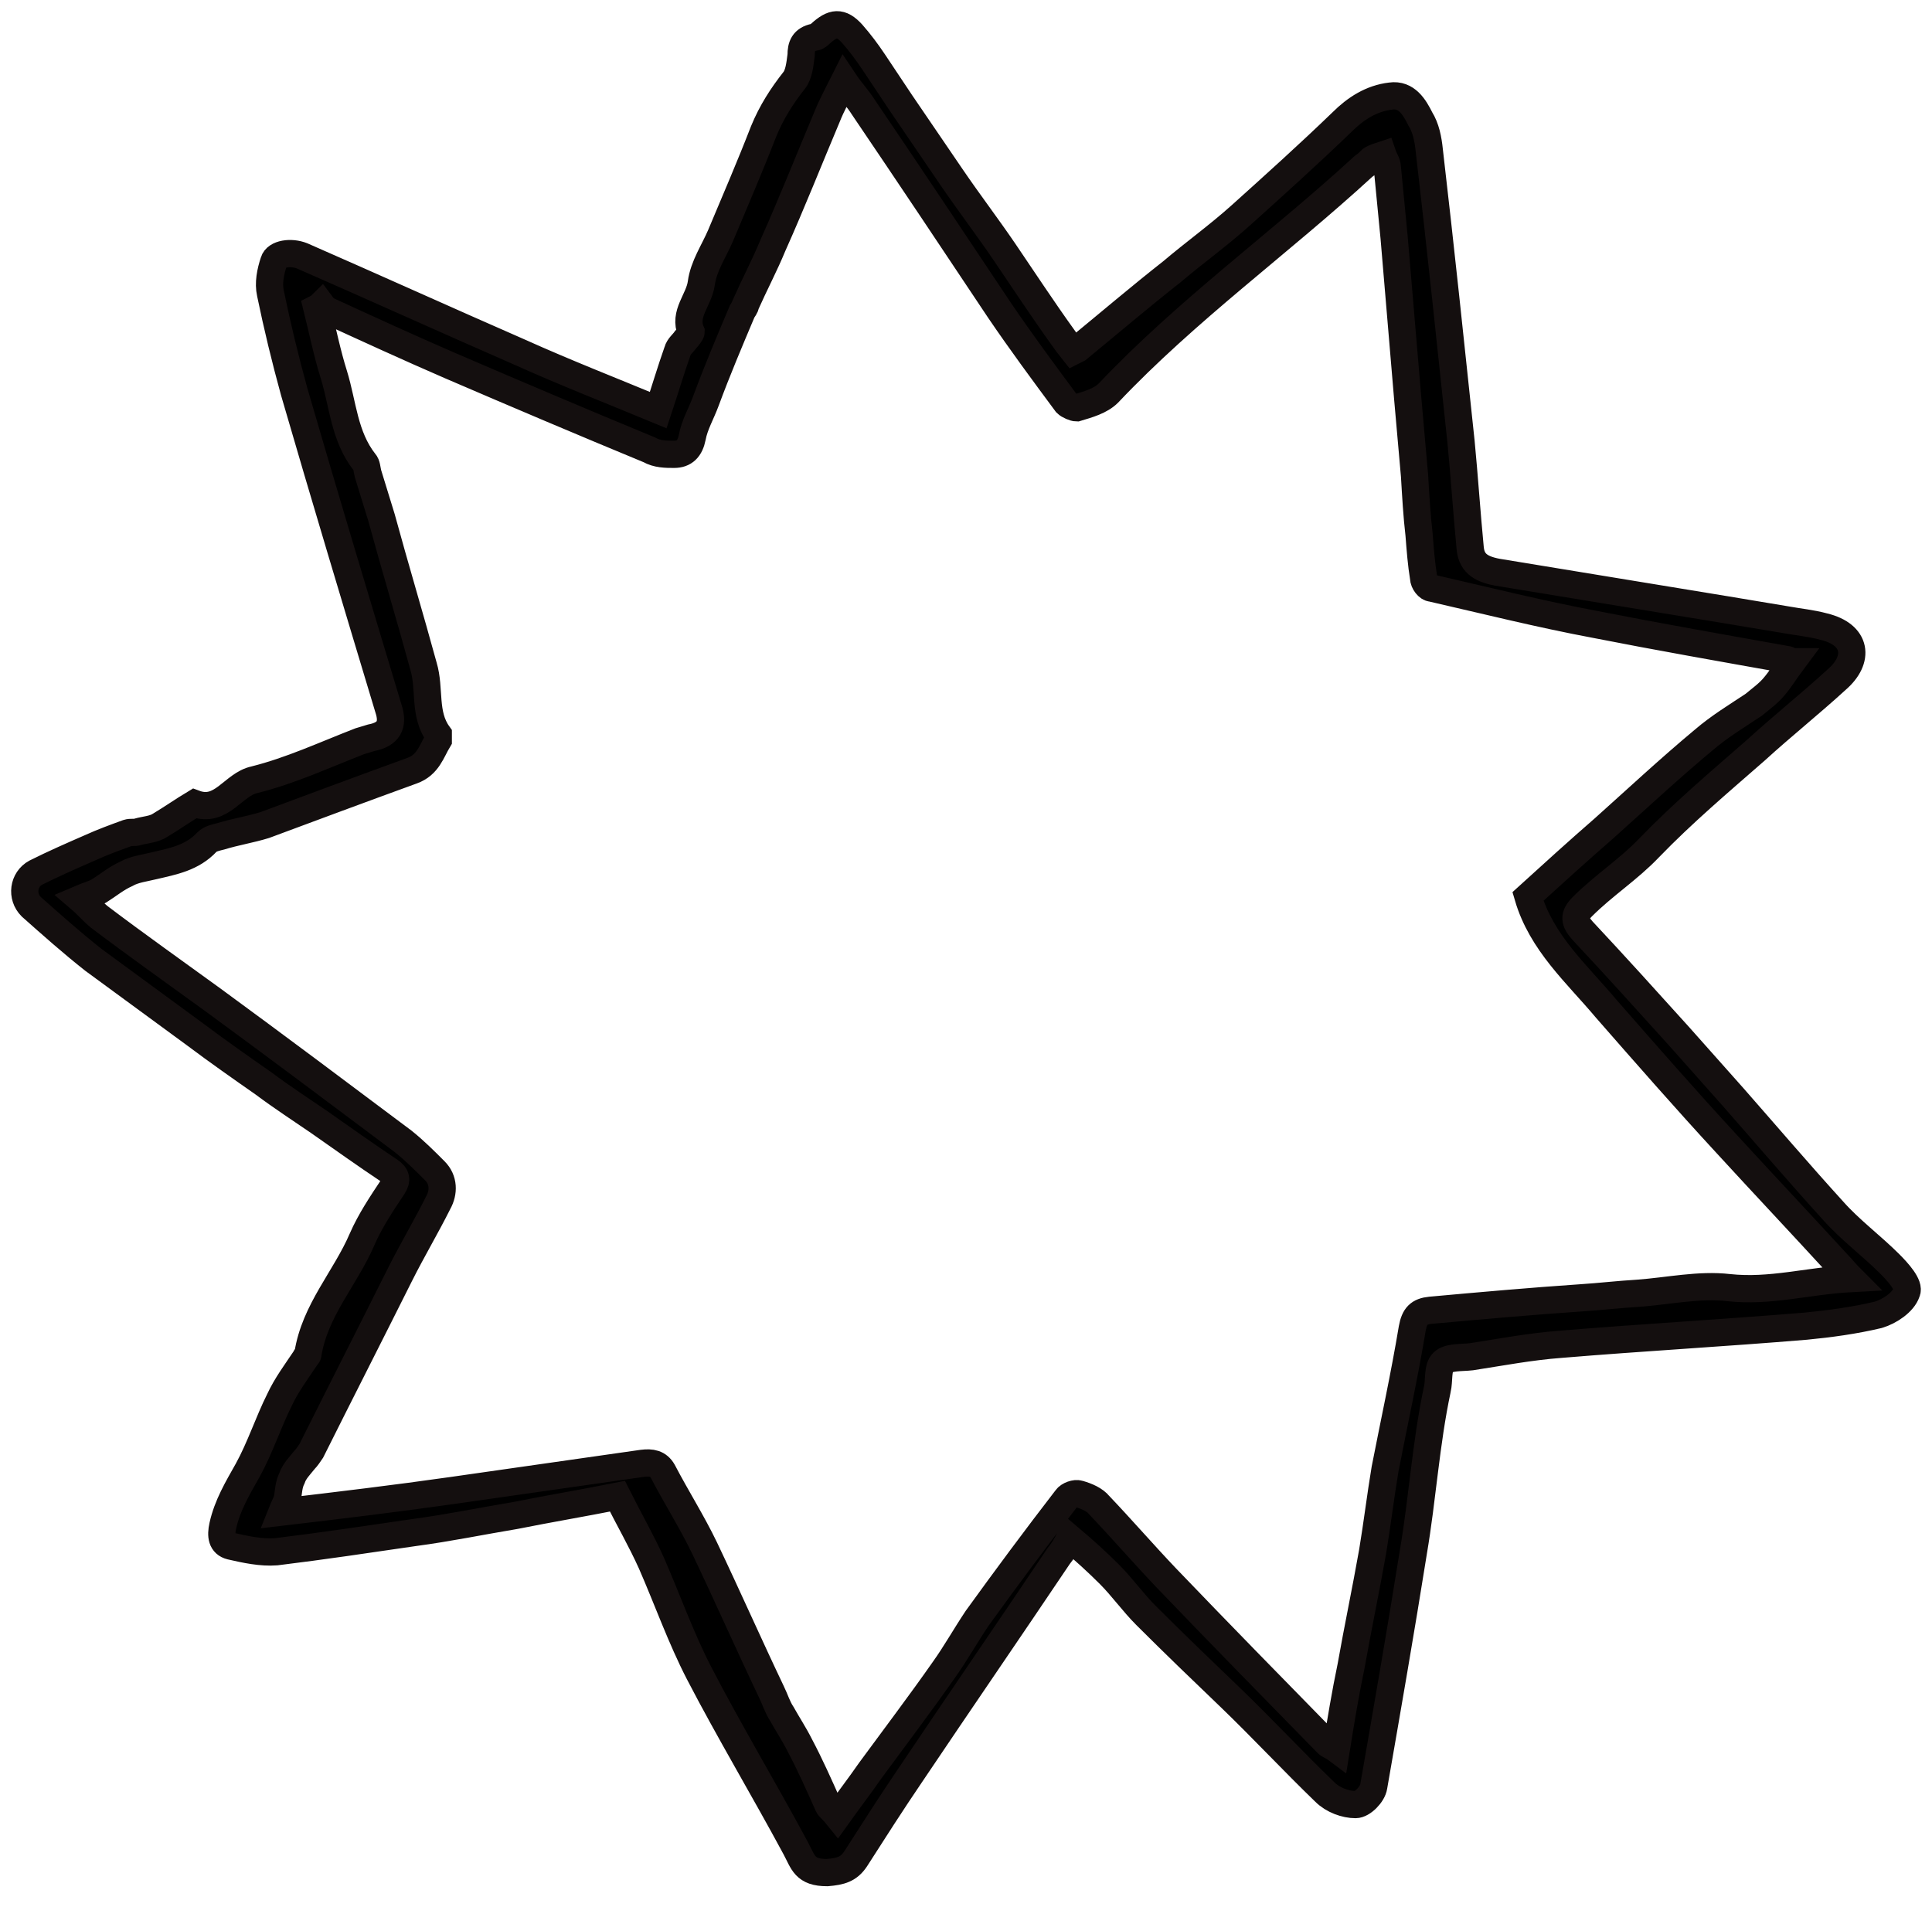 <svg xmlns="http://www.w3.org/2000/svg" width="78" height="77" viewBox="0 0 78 77" fill="none"><path d="M43.513 14.087C44.795 13.034 46.031 11.981 47.312 10.974C48.228 10.196 49.189 9.509 50.105 8.685C51.478 7.449 52.852 6.213 54.179 4.931C54.728 4.382 55.369 3.97 56.148 3.879C56.789 3.787 57.109 4.336 57.338 4.794C57.567 5.16 57.658 5.618 57.704 6.076C58.162 10.013 58.574 13.95 58.986 17.841C59.123 19.26 59.215 20.679 59.352 22.098C59.398 22.693 59.718 22.968 60.451 23.105C63.518 23.609 66.585 24.113 69.652 24.616C70.476 24.753 71.3 24.891 72.124 25.028C72.628 25.12 73.131 25.165 73.635 25.303C74.963 25.623 75.1 26.63 74.138 27.454C73.086 28.416 71.941 29.331 70.888 30.293C69.423 31.574 67.959 32.81 66.585 34.23C65.761 35.099 64.754 35.74 63.884 36.61C63.518 36.976 63.564 37.205 63.884 37.571C65.212 38.99 66.494 40.41 67.775 41.829C68.508 42.653 69.24 43.477 69.973 44.301C71.3 45.812 72.628 47.368 74.001 48.879C74.688 49.657 75.558 50.298 76.29 51.03C76.611 51.351 77.114 51.9 76.977 52.175C76.84 52.587 76.29 52.953 75.832 53.09C74.871 53.319 73.864 53.456 72.903 53.548C69.606 53.823 66.311 54.006 63.014 54.28C61.778 54.372 60.588 54.601 59.398 54.784C58.986 54.83 58.482 54.784 58.254 55.013C58.025 55.242 58.116 55.745 58.025 56.112C57.567 58.263 57.429 60.506 57.063 62.658C56.56 65.817 56.01 68.975 55.461 72.134C55.415 72.454 55.003 72.866 54.728 72.866C54.316 72.866 53.813 72.683 53.492 72.363C52.211 71.127 50.975 69.799 49.693 68.563C48.548 67.465 47.404 66.366 46.26 65.222C45.756 64.718 45.298 64.077 44.795 63.573C44.291 63.07 43.788 62.612 43.192 62.108C43.055 62.383 42.918 62.612 42.735 62.841C40.766 65.771 38.752 68.701 36.783 71.63C36.005 72.775 35.273 73.919 34.54 75.064C34.266 75.476 33.945 75.567 33.396 75.613C32.48 75.613 32.434 75.201 32.114 74.606C30.832 72.225 29.459 69.937 28.223 67.556C27.49 66.137 26.941 64.581 26.3 63.116C25.888 62.2 25.385 61.33 24.927 60.415C23.553 60.689 22.18 60.918 20.807 61.193C19.433 61.422 18.106 61.697 16.733 61.88C14.856 62.154 13.024 62.429 11.148 62.658C10.553 62.704 9.912 62.566 9.316 62.429C8.95 62.337 8.904 62.017 8.996 61.605C9.179 60.781 9.591 60.094 10.003 59.362C10.507 58.446 10.827 57.439 11.285 56.524C11.56 55.928 11.972 55.379 12.338 54.83C12.338 54.784 12.429 54.738 12.429 54.692C12.704 52.907 13.94 51.625 14.627 50.023C14.947 49.291 15.405 48.604 15.863 47.917C16.046 47.643 16 47.459 15.725 47.276C14.764 46.636 13.803 45.949 12.887 45.308C12.155 44.804 11.377 44.301 10.644 43.751C9.728 43.111 8.813 42.47 7.897 41.783C6.524 40.776 5.151 39.769 3.777 38.762C2.907 38.075 2.083 37.343 1.259 36.61C0.847 36.198 0.939 35.511 1.443 35.237C2.175 34.87 2.907 34.55 3.64 34.23C4.144 34.001 4.647 33.818 5.151 33.634C5.288 33.589 5.425 33.634 5.563 33.589C5.883 33.497 6.204 33.497 6.478 33.314C6.936 33.039 7.394 32.719 7.852 32.444C8.95 32.856 9.408 31.666 10.278 31.483C11.743 31.117 13.116 30.476 14.535 29.926C14.672 29.881 14.856 29.835 14.993 29.789C15.68 29.652 15.909 29.285 15.68 28.599C14.398 24.341 13.116 20.084 11.88 15.827C11.514 14.499 11.193 13.171 10.919 11.844C10.827 11.432 10.919 10.974 11.056 10.562C11.148 10.242 11.743 10.15 12.2 10.333C15.13 11.615 18.06 12.943 20.99 14.224C22.821 15.048 24.698 15.781 26.575 16.559C26.849 15.735 27.078 14.957 27.353 14.179C27.399 13.995 27.582 13.858 27.674 13.721C27.765 13.629 27.902 13.446 27.902 13.4C27.582 12.668 28.223 12.119 28.314 11.432C28.406 10.745 28.818 10.15 29.093 9.509C29.688 8.09 30.283 6.717 30.832 5.298C31.153 4.519 31.565 3.879 32.068 3.238C32.251 3.009 32.297 2.597 32.343 2.231C32.343 1.864 32.434 1.59 32.892 1.498C32.984 1.498 33.075 1.406 33.121 1.361C33.625 0.903 33.945 0.857 34.403 1.361C34.723 1.727 34.998 2.093 35.273 2.505C35.639 3.055 36.005 3.604 36.371 4.153C37.058 5.16 37.745 6.167 38.431 7.175C39.118 8.182 39.851 9.143 40.537 10.15C41.316 11.295 42.094 12.485 42.918 13.629C43.009 13.767 43.147 13.95 43.33 14.179L43.513 14.087ZM12.979 12.302C12.979 12.302 12.887 12.393 12.796 12.439C13.024 13.355 13.208 14.27 13.482 15.14C13.848 16.33 13.894 17.612 14.718 18.665C14.81 18.756 14.81 18.94 14.856 19.123C15.039 19.718 15.222 20.313 15.405 20.908C15.954 22.922 16.549 24.891 17.099 26.905C17.373 27.821 17.099 28.828 17.694 29.652C17.694 29.698 17.694 29.835 17.694 29.881C17.419 30.338 17.282 30.888 16.641 31.117C14.627 31.849 12.658 32.581 10.69 33.314C10.095 33.497 9.5 33.589 8.904 33.772C8.721 33.818 8.492 33.863 8.355 34.001C7.76 34.642 6.982 34.779 6.204 34.962C5.837 35.053 5.425 35.099 5.105 35.282C4.693 35.466 4.372 35.74 4.006 35.969C3.777 36.106 3.548 36.152 3.228 36.29C3.548 36.564 3.777 36.839 4.006 37.022C5.517 38.166 7.073 39.265 8.584 40.364C11.148 42.241 13.711 44.163 16.275 46.086C16.733 46.452 17.145 46.864 17.556 47.276C17.923 47.643 17.923 48.146 17.694 48.558C17.19 49.565 16.641 50.481 16.137 51.488C14.947 53.868 13.757 56.203 12.567 58.584C12.475 58.721 12.384 58.858 12.292 58.95C12.109 59.179 11.88 59.408 11.789 59.682C11.651 59.957 11.651 60.232 11.605 60.506C11.56 60.689 11.468 60.827 11.377 61.056C13.711 60.781 16 60.506 18.243 60.186C20.807 59.82 23.37 59.453 25.934 59.087C26.3 59.041 26.575 59.087 26.758 59.408C27.307 60.461 27.948 61.468 28.452 62.52C29.367 64.443 30.237 66.412 31.153 68.334C31.29 68.609 31.382 68.93 31.565 69.204C31.794 69.616 32.068 70.028 32.297 70.486C32.709 71.264 33.075 72.088 33.442 72.912C33.487 73.004 33.625 73.095 33.808 73.324C34.266 72.683 34.723 72.088 35.135 71.493C36.142 70.12 37.15 68.792 38.111 67.419C38.569 66.778 38.981 66.046 39.439 65.359C40.629 63.711 41.819 62.108 43.055 60.506C43.147 60.369 43.421 60.277 43.559 60.323C43.879 60.415 44.2 60.552 44.383 60.781C45.298 61.742 46.168 62.749 47.084 63.711C49.235 65.954 51.432 68.197 53.584 70.394C53.676 70.486 53.767 70.486 53.95 70.623C54.133 69.479 54.316 68.38 54.545 67.281C54.82 65.725 55.141 64.214 55.415 62.658C55.598 61.559 55.736 60.415 55.919 59.316C56.285 57.439 56.697 55.562 57.017 53.639C57.109 53.136 57.292 52.953 57.75 52.907C59.764 52.724 61.824 52.541 63.838 52.404C64.571 52.358 65.349 52.266 66.127 52.22C67.363 52.129 68.599 51.854 69.79 51.992C71.483 52.175 72.994 51.717 74.734 51.625C74.505 51.396 74.367 51.213 74.23 51.076C72.719 49.428 71.209 47.826 69.698 46.178C68.05 44.392 66.448 42.561 64.846 40.73C63.655 39.311 62.236 38.075 61.687 36.198C62.694 35.282 63.701 34.367 64.754 33.451C66.082 32.261 67.409 31.025 68.782 29.881C69.423 29.331 70.11 28.919 70.797 28.462C71.071 28.233 71.392 28.004 71.621 27.729C71.895 27.409 72.079 27.088 72.353 26.722C72.307 26.722 72.216 26.63 72.124 26.63C69.561 26.173 66.951 25.715 64.388 25.211C62.19 24.799 59.993 24.25 57.796 23.746C57.658 23.746 57.475 23.517 57.475 23.334C57.384 22.785 57.338 22.19 57.292 21.595C57.201 20.817 57.155 19.992 57.109 19.214C57.017 18.161 56.926 17.108 56.834 16.101C56.651 13.95 56.468 11.752 56.285 9.601C56.193 8.639 56.102 7.724 56.01 6.763C56.01 6.579 55.873 6.396 55.827 6.259C55.69 6.305 55.507 6.351 55.369 6.442C55.278 6.534 55.186 6.625 55.049 6.717C51.661 9.83 47.908 12.531 44.749 15.872C44.428 16.193 43.925 16.33 43.467 16.468C43.376 16.468 43.147 16.376 43.055 16.284C42.139 15.048 41.224 13.812 40.354 12.531C38.523 9.784 36.692 7.037 34.861 4.336C34.632 3.97 34.357 3.695 34.083 3.283C33.808 3.833 33.579 4.245 33.396 4.703C32.663 6.442 31.977 8.182 31.198 9.921C30.878 10.7 30.466 11.478 30.1 12.302C30.1 12.393 30.008 12.485 29.962 12.576C29.459 13.767 28.955 14.957 28.498 16.193C28.314 16.696 28.04 17.154 27.948 17.658C27.857 18.116 27.628 18.345 27.216 18.345C26.895 18.345 26.529 18.345 26.209 18.161C23.553 17.063 20.853 15.918 18.197 14.774C16.504 14.041 14.81 13.263 13.116 12.485L12.979 12.302Z" fill="black" stroke="#140F0F" stroke-width="1.1" stroke-miterlimit="10"></path></svg>